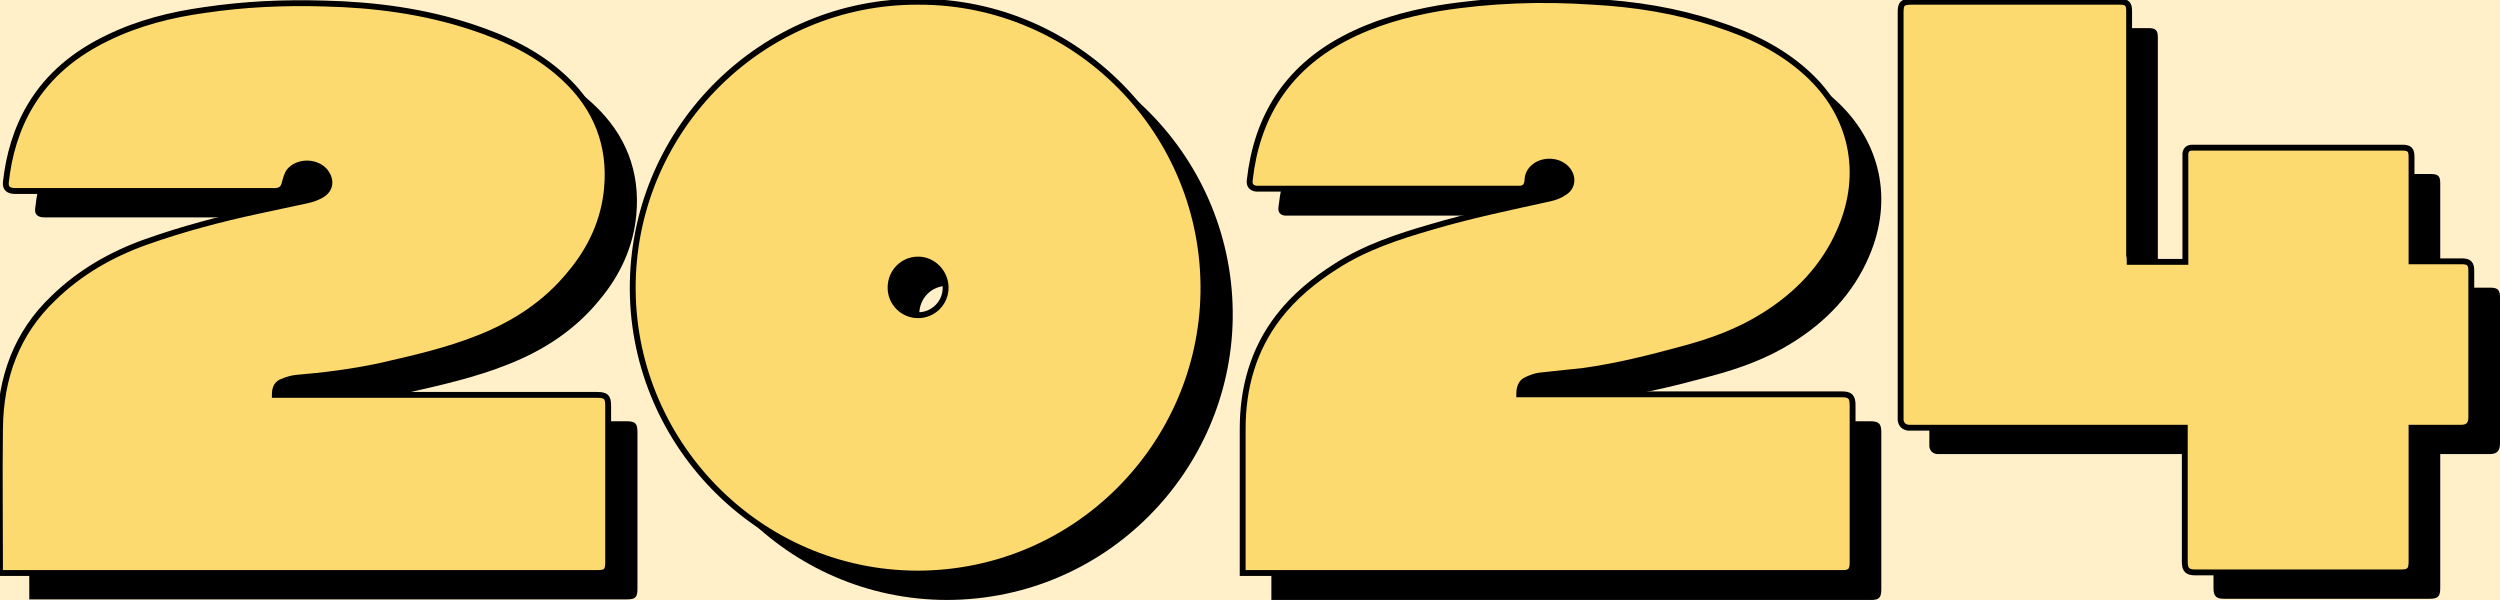 <?xml version="1.0" encoding="utf-8"?>
<!-- Generator: Adobe Illustrator 28.1.0, SVG Export Plug-In . SVG Version: 6.00 Build 0)  -->
<svg version="1.1" id="Layer_1" xmlns="http://www.w3.org/2000/svg" xmlns:xlink="http://www.w3.org/1999/xlink" x="0px" y="0px"
	 viewBox="0 0 426.7 102.4" style="enable-background:new 0 0 426.7 102.4;" xml:space="preserve">
<style type="text/css">
	.st0{fill:#FFF0CA;}
	.st1{fill:#FCDA70;stroke:#000000;stroke-miterlimit:10;}
	.st2{display:none;}
	.st3{display:inline;}
	.st4{fill:none;stroke:#F93A88;stroke-miterlimit:10;}
</style>
<g id="Layer_9">
	<g id="Layer_1_1_">
		<rect class="st0" width="426.7" height="102.4"/>
	</g>
</g>
<path d="M51.9,71.9c0.4,0,0.7,0,0.9,0c18,0,36,0,54.1,0c1.6,0,1.9,0.4,1.9,1.9c0,8.9,0,17.8,0,26.7c0,1.5-0.4,1.8-1.8,1.8
	c-33.7,0-67.4,0-101.2,0c-0.2,0-0.5,0-0.8,0c0-0.3,0-0.5,0-0.7c0-8-0.1-16,0-24c0.1-8.6,2.8-16.2,9.1-22.2c4.5-4.4,9.9-7.5,15.8-9.6
	c6.2-2.2,12.6-3.9,19.1-5.3c2.8-0.6,5.6-1.2,8.4-1.8c0.9-0.2,1.8-0.5,2.6-1c1.4-0.9,1.6-2.4,0.6-3.8c-1.4-1.9-4.7-2-6.2-0.2
	c-0.4,0.5-0.6,1.3-0.8,2c-0.2,0.9-0.6,1.3-1.5,1.4c-0.1,0-0.2,0-0.3,0c-14.7,0-29.5,0-44.2,0c-1.2,0-1.7-0.5-1.6-1.5
	c0.5-4.6,1.8-9.1,4.2-13.1c3.1-5.2,7.7-8.9,13.1-11.5C28.6,8.4,34.2,7,40,6.2c6.7-1,13.5-1.3,20.3-1.1c8.6,0.2,17,1.3,25.2,4
	c5.8,1.9,11.3,4.5,15.8,8.7c5.5,5.1,8,11.5,7.3,18.9c-0.5,5.4-2.7,10.2-6.2,14.4c-4.2,5.2-9.6,8.7-15.7,11.1
	c-5.5,2.2-11.3,3.5-17,4.8c-4.7,1-9.5,1.6-14.3,2c-0.7,0.1-1.4,0.3-2.1,0.6C52.3,69.9,51.9,70.8,51.9,71.9z"/>
<path d="M217,102.4c0-0.3,0-0.6,0-0.8c0-7.9,0-15.8,0-23.8c0-7,1.8-13.5,6.1-19.1c2.7-3.5,6.1-6.3,9.9-8.7c5-3.2,10.5-5,16-6.6
	c6.7-2,13.5-3.4,20.3-4.9c0.9-0.2,1.8-0.5,2.5-1c1.6-0.9,1.7-2.8,0.5-4.1c-1.5-1.6-4.3-1.6-5.8-0.1c-0.6,0.6-0.9,1.3-0.9,2.2
	c-0.1,0.8-0.5,1.3-1.3,1.3c-0.2,0-0.4,0-0.5,0c-14.7,0-29.3,0-44,0c-0.2,0-0.4,0-0.5,0c-0.8-0.1-1.2-0.6-1.1-1.4
	c1.2-10.8,6.3-19,16.1-24.2c5.1-2.7,10.5-4.2,16.2-5.2c8.7-1.4,17.5-1.7,26.3-1.1c7.2,0.4,14.2,1.5,21.1,3.8
	c5.6,1.8,10.9,4.3,15.4,8.4c7.7,7,9.9,17,5.7,26.7c-2.7,6.3-7.3,11.1-13.1,14.7c-4.3,2.7-9,4.4-13.9,5.7c-5.5,1.5-11.1,2.9-16.8,3.7
	c-2.5,0.3-5,0.5-7.5,0.8c-0.8,0.1-1.6,0.4-2.4,0.8c-0.8,0.4-1.1,1.3-1.1,2.4c0.3,0,0.6,0,0.9,0c18,0,36.1,0,54.1,0
	c1.5,0,1.9,0.4,1.9,1.9c0,8.9,0,17.9,0,26.8c0,1.4-0.4,1.8-1.7,1.8c-33.8,0-67.5,0-101.3,0C217.5,102.4,217.3,102.4,217,102.4z"/>
<path d="M161.7,4.8c27-0.1,49.1,22.3,48.7,49.6c-0.4,25.9-21.5,47.9-48.7,48c-27.4,0-49.2-22.7-48.7-49.7
	C113.5,26.3,135.1,4.7,161.7,4.8z M161.6,58.3c2.6,0,4.7-2.1,4.7-4.7c0-2.6-2.1-4.8-4.7-4.8s-4.7,2.1-4.7,4.8
	C157,56.2,159,58.3,161.6,58.3z"/>
<path d="M368.4,49.2c3.2,0,6.3,0,9.5,0c0-0.3,0-0.6,0-0.9c0-5.6,0-11.1,0-16.7c0-0.3,0-0.6,0-0.9c0.1-0.7,0.5-1,1.2-1
	c0.1,0,0.3,0,0.4,0c11.8,0,23.6,0,35.4,0c1.3,0,1.6,0.4,1.6,1.6c0,5.6,0,11.3,0,16.9c0,0.3,0,0.5,0,0.9c0.3,0,0.5,0,0.8,0
	c2.6,0,5.2,0,7.8,0c1.2,0,1.6,0.4,1.6,1.6c0,8.3,0,16.7,0,25c0,1.2-0.5,1.8-1.7,1.8c-2.5,0-5,0-7.6,0c-0.2,0-0.5,0-0.9,0
	c0,0.3,0,0.6,0,0.8c0,7.4,0,14.7,0,22.1c0,1.4-0.4,1.8-1.8,1.8c-11.7,0-23.4,0-35.1,0c-1.3,0-1.8-0.4-1.8-1.8c0-7.3,0-14.7,0-22
	c0-0.3,0-0.6,0-0.9c-0.4,0-0.7,0-1,0c-15.1,0-30.2,0-45.3,0c-0.3,0-0.6,0-0.9,0c-0.7-0.1-1.2-0.5-1.3-1.3c0-0.2,0-0.5,0-0.7
	c0-23,0-46,0-68.9c0-1.5,0.3-1.8,1.9-1.8c11.8,0,23.6,0,35.5,0c1.3,0,1.6,0.4,1.6,1.6c0,13.9,0,27.8,0,41.7
	C368.4,48.5,368.4,48.8,368.4,49.2z"/>
<g>
	<path class="st1" d="M46.9,67.4c0.4,0,0.7,0,0.9,0c18,0,36,0,54.1,0c1.6,0,1.9,0.4,1.9,1.9c0,8.9,0,17.8,0,26.7
		c0,1.5-0.4,1.8-1.8,1.8c-33.7,0-67.4,0-101.2,0c-0.2,0-0.5,0-0.8,0c0-0.3,0-0.5,0-0.7c0-8-0.1-16,0-24c0.1-8.6,2.8-16.2,9.1-22.2
		c4.5-4.4,9.9-7.5,15.8-9.6c6.2-2.2,12.6-3.9,19.1-5.3c2.8-0.6,5.6-1.2,8.4-1.8c0.9-0.2,1.8-0.5,2.6-1c1.4-0.9,1.6-2.4,0.6-3.8
		c-1.4-1.9-4.7-2-6.2-0.2c-0.4,0.5-0.6,1.3-0.8,2c-0.2,0.9-0.6,1.3-1.5,1.4c-0.1,0-0.2,0-0.3,0c-14.7,0-29.5,0-44.2,0
		c-1.2,0-1.7-0.5-1.6-1.5C1.5,26.5,2.8,22,5.2,18c3.1-5.2,7.7-8.9,13.1-11.5c5.3-2.6,10.9-4,16.7-4.8c6.7-1,13.5-1.3,20.3-1.1
		c8.6,0.2,17,1.3,25.2,4c5.8,1.9,11.3,4.5,15.8,8.7c5.5,5.1,8,11.5,7.3,18.9c-0.5,5.4-2.7,10.2-6.2,14.4c-4.2,5.2-9.6,8.7-15.7,11.1
		c-5.5,2.2-11.3,3.5-17,4.8c-4.7,1-9.5,1.6-14.3,2c-0.7,0.1-1.4,0.3-2.1,0.6C47.3,65.4,46.9,66.2,46.9,67.4z"/>
	<path class="st1" d="M212.1,97.8c0-0.3,0-0.6,0-0.8c0-7.9,0-15.8,0-23.8c0-7,1.8-13.5,6.1-19.1c2.7-3.5,6.1-6.3,9.9-8.7
		c5-3.2,10.5-5,16-6.6c6.7-2,13.5-3.4,20.3-4.9c0.9-0.2,1.8-0.5,2.5-1c1.6-0.9,1.7-2.8,0.5-4.1c-1.5-1.6-4.3-1.6-5.8-0.1
		c-0.6,0.6-0.9,1.3-0.9,2.2c-0.1,0.8-0.5,1.3-1.3,1.3c-0.2,0-0.4,0-0.5,0c-14.7,0-29.3,0-44,0c-0.2,0-0.4,0-0.5,0
		c-0.8-0.1-1.2-0.6-1.1-1.4c1.2-10.8,6.3-19,16.1-24.2c5.1-2.7,10.5-4.2,16.2-5.2c8.7-1.4,17.5-1.7,26.3-1.1
		c7.2,0.4,14.2,1.5,21.1,3.8c5.6,1.8,10.9,4.3,15.4,8.4c7.7,7,9.9,17,5.7,26.7c-2.7,6.3-7.3,11.1-13.1,14.7c-4.3,2.7-9,4.4-13.9,5.7
		c-5.5,1.5-11.1,2.9-16.8,3.7c-2.5,0.3-5,0.5-7.5,0.8c-0.8,0.1-1.6,0.4-2.4,0.8c-0.8,0.4-1.1,1.3-1.1,2.4c0.3,0,0.6,0,0.9,0
		c18,0,36.1,0,54.1,0c1.5,0,1.9,0.4,1.9,1.9c0,8.9,0,17.9,0,26.8c0,1.4-0.4,1.8-1.7,1.8c-33.8,0-67.5,0-101.3,0
		C212.6,97.8,212.4,97.8,212.1,97.8z"/>
	<path class="st1" d="M156.7,0.3c27-0.1,49.1,22.3,48.7,49.6c-0.4,25.9-21.5,47.9-48.7,48c-27.4,0-49.2-22.7-48.7-49.7
		C108.5,21.7,130.2,0.2,156.7,0.3z M156.7,53.8c2.6,0,4.7-2.1,4.7-4.7c0-2.6-2.1-4.8-4.7-4.8s-4.7,2.1-4.7,4.8
		C152,51.7,154.1,53.8,156.7,53.8z"/>
	<path class="st1" d="M363.5,44.7c3.2,0,6.3,0,9.5,0c0-0.3,0-0.6,0-0.9c0-5.6,0-11.1,0-16.7c0-0.3,0-0.6,0-0.9c0.1-0.7,0.5-1,1.2-1
		c0.1,0,0.3,0,0.4,0c11.8,0,23.6,0,35.4,0c1.3,0,1.6,0.4,1.6,1.6c0,5.6,0,11.3,0,16.9c0,0.3,0,0.5,0,0.9c0.3,0,0.5,0,0.8,0
		c2.6,0,5.2,0,7.8,0c1.2,0,1.6,0.4,1.6,1.6c0,8.3,0,16.7,0,25c0,1.2-0.5,1.8-1.7,1.8c-2.5,0-5,0-7.6,0c-0.2,0-0.5,0-0.9,0
		c0,0.3,0,0.6,0,0.8c0,7.4,0,14.7,0,22.1c0,1.4-0.4,1.8-1.8,1.8c-11.7,0-23.4,0-35.1,0c-1.3,0-1.8-0.4-1.8-1.8c0-7.3,0-14.7,0-22
		c0-0.3,0-0.6,0-0.9c-0.4,0-0.7,0-1,0c-15.1,0-30.2,0-45.3,0c-0.3,0-0.6,0-0.9,0c-0.7-0.1-1.2-0.5-1.3-1.3c0-0.2,0-0.5,0-0.7
		c0-23,0-46,0-68.9c0-1.5,0.3-1.8,1.9-1.8c11.8,0,23.6,0,35.5,0c1.3,0,1.6,0.4,1.6,1.6c0,13.9,0,27.8,0,41.7
		C363.5,44,363.5,44.3,363.5,44.7z"/>
</g>
<g id="Layer_10" class="st2">
	<g class="st3">
		<rect x="-1425.8" y="-910.5" class="st4" width="66.2" height="66.2"/>
		<rect x="-1359.5" y="-910.5" class="st4" width="66.2" height="66.2"/>
		<rect x="-1293.3" y="-910.5" class="st4" width="66.2" height="66.2"/>
		<rect x="-1227" y="-910.5" class="st4" width="66.2" height="66.2"/>
		<rect x="-1160.8" y="-910.5" class="st4" width="66.2" height="66.2"/>
		<rect x="-1094.6" y="-910.5" class="st4" width="66.2" height="66.2"/>
		<rect x="-1028.3" y="-910.5" class="st4" width="66.2" height="66.2"/>
		<rect x="-962.1" y="-910.5" class="st4" width="66.2" height="66.2"/>
		<rect x="-895.8" y="-910.5" class="st4" width="66.2" height="66.2"/>
		<rect x="-829.6" y="-910.5" class="st4" width="66.2" height="66.2"/>
		<rect x="-763.3" y="-910.5" class="st4" width="66.2" height="66.2"/>
		<rect x="-697.1" y="-910.5" class="st4" width="66.2" height="66.2"/>
		<rect x="-630.9" y="-910.5" class="st4" width="66.2" height="66.2"/>
		<rect x="-1425.8" y="-844.3" class="st4" width="66.2" height="66.2"/>
		<rect x="-1359.5" y="-844.3" class="st4" width="66.2" height="66.2"/>
		<rect x="-1293.3" y="-844.3" class="st4" width="66.2" height="66.2"/>
		<rect x="-1227" y="-844.3" class="st4" width="66.2" height="66.2"/>
		<rect x="-1160.8" y="-844.3" class="st4" width="66.2" height="66.2"/>
		<rect x="-1094.6" y="-844.3" class="st4" width="66.2" height="66.2"/>
		<rect x="-1028.3" y="-844.3" class="st4" width="66.2" height="66.2"/>
		<rect x="-962.1" y="-844.3" class="st4" width="66.2" height="66.2"/>
		<rect x="-895.8" y="-844.3" class="st4" width="66.2" height="66.2"/>
		<rect x="-829.6" y="-844.3" class="st4" width="66.2" height="66.2"/>
		<rect x="-763.3" y="-844.3" class="st4" width="66.2" height="66.2"/>
		<rect x="-697.1" y="-844.3" class="st4" width="66.2" height="66.2"/>
		<rect x="-630.9" y="-844.3" class="st4" width="66.2" height="66.2"/>
		<rect x="-1425.8" y="-778" class="st4" width="66.2" height="66.2"/>
		<rect x="-1359.5" y="-778" class="st4" width="66.2" height="66.2"/>
		<rect x="-1293.3" y="-778" class="st4" width="66.2" height="66.2"/>
		<rect x="-1227" y="-778" class="st4" width="66.2" height="66.2"/>
		<rect x="-1160.8" y="-778" class="st4" width="66.2" height="66.2"/>
		<rect x="-1094.6" y="-778" class="st4" width="66.2" height="66.2"/>
		<rect x="-1028.3" y="-778" class="st4" width="66.2" height="66.2"/>
		<rect x="-962.1" y="-778" class="st4" width="66.2" height="66.2"/>
		<rect x="-895.8" y="-778" class="st4" width="66.2" height="66.2"/>
		<rect x="-829.6" y="-778" class="st4" width="66.2" height="66.2"/>
		<rect x="-763.3" y="-778" class="st4" width="66.2" height="66.2"/>
		<rect x="-697.1" y="-778" class="st4" width="66.2" height="66.2"/>
		<rect x="-630.9" y="-778" class="st4" width="66.2" height="66.2"/>
		<rect x="-1425.8" y="-711.8" class="st4" width="66.2" height="66.2"/>
		<rect x="-1359.5" y="-711.8" class="st4" width="66.2" height="66.2"/>
		<rect x="-1293.3" y="-711.8" class="st4" width="66.2" height="66.2"/>
		<rect x="-1227" y="-711.8" class="st4" width="66.2" height="66.2"/>
		<rect x="-1160.8" y="-711.8" class="st4" width="66.2" height="66.2"/>
		<rect x="-1094.6" y="-711.8" class="st4" width="66.2" height="66.2"/>
		<rect x="-1028.3" y="-711.8" class="st4" width="66.2" height="66.2"/>
		<rect x="-962.1" y="-711.8" class="st4" width="66.2" height="66.2"/>
		<rect x="-895.8" y="-711.8" class="st4" width="66.2" height="66.2"/>
		<rect x="-829.6" y="-711.8" class="st4" width="66.2" height="66.2"/>
		<rect x="-763.3" y="-711.8" class="st4" width="66.2" height="66.2"/>
		<rect x="-697.1" y="-711.8" class="st4" width="66.2" height="66.2"/>
		<rect x="-630.9" y="-711.8" class="st4" width="66.2" height="66.2"/>
		<rect x="-1425.8" y="-645.5" class="st4" width="66.2" height="66.2"/>
		<rect x="-1359.5" y="-645.5" class="st4" width="66.2" height="66.2"/>
		<rect x="-1293.3" y="-645.5" class="st4" width="66.2" height="66.2"/>
		<rect x="-1227" y="-645.5" class="st4" width="66.2" height="66.2"/>
		<rect x="-1160.8" y="-645.5" class="st4" width="66.2" height="66.2"/>
		<rect x="-1094.6" y="-645.5" class="st4" width="66.2" height="66.2"/>
		<rect x="-1028.3" y="-645.5" class="st4" width="66.2" height="66.2"/>
		<rect x="-962.1" y="-645.5" class="st4" width="66.2" height="66.2"/>
		<rect x="-895.8" y="-645.5" class="st4" width="66.2" height="66.2"/>
		<rect x="-829.6" y="-645.5" class="st4" width="66.2" height="66.2"/>
		<rect x="-763.3" y="-645.5" class="st4" width="66.2" height="66.2"/>
		<rect x="-697.1" y="-645.5" class="st4" width="66.2" height="66.2"/>
		<rect x="-630.9" y="-645.5" class="st4" width="66.2" height="66.2"/>
		<rect x="-1425.8" y="-579.3" class="st4" width="66.2" height="66.2"/>
		<rect x="-1359.5" y="-579.3" class="st4" width="66.2" height="66.2"/>
		<rect x="-1293.3" y="-579.3" class="st4" width="66.2" height="66.2"/>
		<rect x="-1227" y="-579.3" class="st4" width="66.2" height="66.2"/>
		<rect x="-1160.8" y="-579.3" class="st4" width="66.2" height="66.2"/>
		<rect x="-1094.6" y="-579.3" class="st4" width="66.2" height="66.2"/>
		<rect x="-1028.3" y="-579.3" class="st4" width="66.2" height="66.2"/>
		<rect x="-962.1" y="-579.3" class="st4" width="66.2" height="66.2"/>
		<rect x="-895.8" y="-579.3" class="st4" width="66.2" height="66.2"/>
		<rect x="-829.6" y="-579.3" class="st4" width="66.2" height="66.2"/>
		<rect x="-763.3" y="-579.3" class="st4" width="66.2" height="66.2"/>
		<rect x="-697.1" y="-579.3" class="st4" width="66.2" height="66.2"/>
		<rect x="-630.9" y="-579.3" class="st4" width="66.2" height="66.2"/>
		<rect x="-1425.8" y="-513.1" class="st4" width="66.2" height="66.2"/>
		<rect x="-1359.5" y="-513.1" class="st4" width="66.2" height="66.2"/>
		<rect x="-1293.3" y="-513.1" class="st4" width="66.2" height="66.2"/>
		<rect x="-1227" y="-513.1" class="st4" width="66.2" height="66.2"/>
		<rect x="-1160.8" y="-513.1" class="st4" width="66.2" height="66.2"/>
		<rect x="-1094.6" y="-513.1" class="st4" width="66.2" height="66.2"/>
		<rect x="-1028.3" y="-513.1" class="st4" width="66.2" height="66.2"/>
		<rect x="-962.1" y="-513.1" class="st4" width="66.2" height="66.2"/>
		<rect x="-895.8" y="-513.1" class="st4" width="66.2" height="66.2"/>
		<rect x="-829.6" y="-513.1" class="st4" width="66.2" height="66.2"/>
		<rect x="-763.3" y="-513.1" class="st4" width="66.2" height="66.2"/>
		<rect x="-697.1" y="-513.1" class="st4" width="66.2" height="66.2"/>
		<rect x="-630.9" y="-513.1" class="st4" width="66.2" height="66.2"/>
		<rect x="-1425.8" y="-446.8" class="st4" width="66.2" height="66.2"/>
		<rect x="-1359.5" y="-446.8" class="st4" width="66.2" height="66.2"/>
		<rect x="-1293.3" y="-446.8" class="st4" width="66.2" height="66.2"/>
		<rect x="-1227" y="-446.8" class="st4" width="66.2" height="66.2"/>
		<rect x="-1160.8" y="-446.8" class="st4" width="66.2" height="66.2"/>
		<rect x="-1094.6" y="-446.8" class="st4" width="66.2" height="66.2"/>
		<rect x="-1028.3" y="-446.8" class="st4" width="66.2" height="66.2"/>
		<rect x="-962.1" y="-446.8" class="st4" width="66.2" height="66.2"/>
		<rect x="-895.8" y="-446.8" class="st4" width="66.2" height="66.2"/>
		<rect x="-829.6" y="-446.8" class="st4" width="66.2" height="66.2"/>
		<rect x="-763.3" y="-446.8" class="st4" width="66.2" height="66.2"/>
		<rect x="-697.1" y="-446.8" class="st4" width="66.2" height="66.2"/>
		<rect x="-630.9" y="-446.8" class="st4" width="66.2" height="66.2"/>
		<rect x="-1425.8" y="-380.6" class="st4" width="66.2" height="66.2"/>
		<rect x="-1359.5" y="-380.6" class="st4" width="66.2" height="66.2"/>
		<rect x="-1293.3" y="-380.6" class="st4" width="66.2" height="66.2"/>
		<rect x="-1227" y="-380.6" class="st4" width="66.2" height="66.2"/>
		<rect x="-1160.8" y="-380.6" class="st4" width="66.2" height="66.2"/>
		<rect x="-1094.6" y="-380.6" class="st4" width="66.2" height="66.2"/>
		<rect x="-1028.3" y="-380.6" class="st4" width="66.2" height="66.2"/>
		<rect x="-962.1" y="-380.6" class="st4" width="66.2" height="66.2"/>
		<rect x="-895.8" y="-380.6" class="st4" width="66.2" height="66.2"/>
		<rect x="-829.6" y="-380.6" class="st4" width="66.2" height="66.2"/>
		<rect x="-763.3" y="-380.6" class="st4" width="66.2" height="66.2"/>
		<rect x="-697.1" y="-380.6" class="st4" width="66.2" height="66.2"/>
		<rect x="-630.9" y="-380.6" class="st4" width="66.2" height="66.2"/>
		<rect x="-1425.8" y="-314.3" class="st4" width="66.2" height="66.2"/>
		<rect x="-1359.5" y="-314.3" class="st4" width="66.2" height="66.2"/>
		<rect x="-1293.3" y="-314.3" class="st4" width="66.2" height="66.2"/>
		<rect x="-1227" y="-314.3" class="st4" width="66.2" height="66.2"/>
		<rect x="-1160.8" y="-314.3" class="st4" width="66.2" height="66.2"/>
		<rect x="-1094.6" y="-314.3" class="st4" width="66.2" height="66.2"/>
		<rect x="-1028.3" y="-314.3" class="st4" width="66.2" height="66.2"/>
		<rect x="-962.1" y="-314.3" class="st4" width="66.2" height="66.2"/>
		<rect x="-895.8" y="-314.3" class="st4" width="66.2" height="66.2"/>
		<rect x="-829.6" y="-314.3" class="st4" width="66.2" height="66.2"/>
		<rect x="-763.3" y="-314.3" class="st4" width="66.2" height="66.2"/>
		<rect x="-697.1" y="-314.3" class="st4" width="66.2" height="66.2"/>
		<rect x="-630.9" y="-314.3" class="st4" width="66.2" height="66.2"/>
		<rect x="-1425.8" y="-248.1" class="st4" width="66.2" height="66.2"/>
		<rect x="-1359.5" y="-248.1" class="st4" width="66.2" height="66.2"/>
		<rect x="-1293.3" y="-248.1" class="st4" width="66.2" height="66.2"/>
		<rect x="-1227" y="-248.1" class="st4" width="66.2" height="66.2"/>
		<rect x="-1160.8" y="-248.1" class="st4" width="66.2" height="66.2"/>
		<rect x="-1094.6" y="-248.1" class="st4" width="66.2" height="66.2"/>
		<rect x="-1028.3" y="-248.1" class="st4" width="66.2" height="66.2"/>
		<rect x="-962.1" y="-248.1" class="st4" width="66.2" height="66.2"/>
		<rect x="-895.8" y="-248.1" class="st4" width="66.2" height="66.2"/>
		<rect x="-829.6" y="-248.1" class="st4" width="66.2" height="66.2"/>
		<rect x="-763.3" y="-248.1" class="st4" width="66.2" height="66.2"/>
		<rect x="-697.1" y="-248.1" class="st4" width="66.2" height="66.2"/>
		<rect x="-630.9" y="-248.1" class="st4" width="66.2" height="66.2"/>
		<rect x="-1425.8" y="-181.9" class="st4" width="66.2" height="66.2"/>
		<rect x="-1359.5" y="-181.9" class="st4" width="66.2" height="66.2"/>
		<rect x="-1293.3" y="-181.9" class="st4" width="66.2" height="66.2"/>
		<rect x="-1227" y="-181.9" class="st4" width="66.2" height="66.2"/>
		<rect x="-1160.8" y="-181.9" class="st4" width="66.2" height="66.2"/>
		<rect x="-1094.6" y="-181.9" class="st4" width="66.2" height="66.2"/>
		<rect x="-1028.3" y="-181.9" class="st4" width="66.2" height="66.2"/>
		<rect x="-962.1" y="-181.9" class="st4" width="66.2" height="66.2"/>
		<rect x="-895.8" y="-181.9" class="st4" width="66.2" height="66.2"/>
		<rect x="-829.6" y="-181.9" class="st4" width="66.2" height="66.2"/>
		<rect x="-763.3" y="-181.9" class="st4" width="66.2" height="66.2"/>
		<rect x="-697.1" y="-181.9" class="st4" width="66.2" height="66.2"/>
		<rect x="-630.9" y="-181.9" class="st4" width="66.2" height="66.2"/>
		<rect x="-1425.8" y="-115.6" class="st4" width="66.2" height="66.2"/>
		<rect x="-1359.5" y="-115.6" class="st4" width="66.2" height="66.2"/>
		<rect x="-1293.3" y="-115.6" class="st4" width="66.2" height="66.2"/>
		<rect x="-1227" y="-115.6" class="st4" width="66.2" height="66.2"/>
		<rect x="-1160.8" y="-115.6" class="st4" width="66.2" height="66.2"/>
		<rect x="-1094.6" y="-115.6" class="st4" width="66.2" height="66.2"/>
		<rect x="-1028.3" y="-115.6" class="st4" width="66.2" height="66.2"/>
		<rect x="-962.1" y="-115.6" class="st4" width="66.2" height="66.2"/>
		<rect x="-895.8" y="-115.6" class="st4" width="66.2" height="66.2"/>
		<rect x="-829.6" y="-115.6" class="st4" width="66.2" height="66.2"/>
		<rect x="-763.3" y="-115.6" class="st4" width="66.2" height="66.2"/>
		<rect x="-697.1" y="-115.6" class="st4" width="66.2" height="66.2"/>
		<rect x="-630.9" y="-115.6" class="st4" width="66.2" height="66.2"/>
	</g>
	<g class="st3">
		<rect x="-564.4" y="-910.5" class="st4" width="66.2" height="66.2"/>
		<rect x="-498.2" y="-910.5" class="st4" width="66.2" height="66.2"/>
		<rect x="-431.9" y="-910.5" class="st4" width="66.2" height="66.2"/>
		<rect x="-365.7" y="-910.5" class="st4" width="66.2" height="66.2"/>
		<rect x="-299.4" y="-910.5" class="st4" width="66.2" height="66.2"/>
		<rect x="-233.2" y="-910.5" class="st4" width="66.2" height="66.2"/>
		<rect x="-166.9" y="-910.5" class="st4" width="66.2" height="66.2"/>
		<rect x="-100.7" y="-910.5" class="st4" width="66.2" height="66.2"/>
		<rect x="-34.5" y="-910.5" class="st4" width="66.2" height="66.2"/>
		<rect x="31.8" y="-910.5" class="st4" width="66.2" height="66.2"/>
		<rect x="98" y="-910.5" class="st4" width="66.2" height="66.2"/>
		<rect x="164.3" y="-910.5" class="st4" width="66.2" height="66.2"/>
		<rect x="230.5" y="-910.5" class="st4" width="66.2" height="66.2"/>
		<rect x="-564.4" y="-844.3" class="st4" width="66.2" height="66.2"/>
		<rect x="-498.2" y="-844.3" class="st4" width="66.2" height="66.2"/>
		<rect x="-431.9" y="-844.3" class="st4" width="66.2" height="66.2"/>
		<rect x="-365.7" y="-844.3" class="st4" width="66.2" height="66.2"/>
		<rect x="-299.4" y="-844.3" class="st4" width="66.2" height="66.2"/>
		<rect x="-233.2" y="-844.3" class="st4" width="66.2" height="66.2"/>
		<rect x="-166.9" y="-844.3" class="st4" width="66.2" height="66.2"/>
		<rect x="-100.7" y="-844.3" class="st4" width="66.2" height="66.2"/>
		<rect x="-34.5" y="-844.3" class="st4" width="66.2" height="66.2"/>
		<rect x="31.8" y="-844.3" class="st4" width="66.2" height="66.2"/>
		<rect x="98" y="-844.3" class="st4" width="66.2" height="66.2"/>
		<rect x="164.3" y="-844.3" class="st4" width="66.2" height="66.2"/>
		<rect x="230.5" y="-844.3" class="st4" width="66.2" height="66.2"/>
		<rect x="-564.4" y="-778" class="st4" width="66.2" height="66.2"/>
		<rect x="-498.2" y="-778" class="st4" width="66.2" height="66.2"/>
		<rect x="-431.9" y="-778" class="st4" width="66.2" height="66.2"/>
		<rect x="-365.7" y="-778" class="st4" width="66.2" height="66.2"/>
		<rect x="-299.4" y="-778" class="st4" width="66.2" height="66.2"/>
		<rect x="-233.2" y="-778" class="st4" width="66.2" height="66.2"/>
		<rect x="-166.9" y="-778" class="st4" width="66.2" height="66.2"/>
		<rect x="-100.7" y="-778" class="st4" width="66.2" height="66.2"/>
		<rect x="-34.5" y="-778" class="st4" width="66.2" height="66.2"/>
		<rect x="31.8" y="-778" class="st4" width="66.2" height="66.2"/>
		<rect x="98" y="-778" class="st4" width="66.2" height="66.2"/>
		<rect x="164.3" y="-778" class="st4" width="66.2" height="66.2"/>
		<rect x="230.5" y="-778" class="st4" width="66.2" height="66.2"/>
		<rect x="-564.4" y="-711.8" class="st4" width="66.2" height="66.2"/>
		<rect x="-498.2" y="-711.8" class="st4" width="66.2" height="66.2"/>
		<rect x="-431.9" y="-711.8" class="st4" width="66.2" height="66.2"/>
		<rect x="-365.7" y="-711.8" class="st4" width="66.2" height="66.2"/>
		<rect x="-299.4" y="-711.8" class="st4" width="66.2" height="66.2"/>
		<rect x="-233.2" y="-711.8" class="st4" width="66.2" height="66.2"/>
		<rect x="-166.9" y="-711.8" class="st4" width="66.2" height="66.2"/>
		<rect x="-100.7" y="-711.8" class="st4" width="66.2" height="66.2"/>
		<rect x="-34.5" y="-711.8" class="st4" width="66.2" height="66.2"/>
		<rect x="31.8" y="-711.8" class="st4" width="66.2" height="66.2"/>
		<rect x="98" y="-711.8" class="st4" width="66.2" height="66.2"/>
		<rect x="164.3" y="-711.8" class="st4" width="66.2" height="66.2"/>
		<rect x="230.5" y="-711.8" class="st4" width="66.2" height="66.2"/>
		<rect x="-564.4" y="-645.5" class="st4" width="66.2" height="66.2"/>
		<rect x="-498.2" y="-645.5" class="st4" width="66.2" height="66.2"/>
		<rect x="-431.9" y="-645.5" class="st4" width="66.2" height="66.2"/>
		<rect x="-365.7" y="-645.5" class="st4" width="66.2" height="66.2"/>
		<rect x="-299.4" y="-645.5" class="st4" width="66.2" height="66.2"/>
		<rect x="-233.2" y="-645.5" class="st4" width="66.2" height="66.2"/>
		<rect x="-166.9" y="-645.5" class="st4" width="66.2" height="66.2"/>
		<rect x="-100.7" y="-645.5" class="st4" width="66.2" height="66.2"/>
		<rect x="-34.5" y="-645.5" class="st4" width="66.2" height="66.2"/>
		<rect x="31.8" y="-645.5" class="st4" width="66.2" height="66.2"/>
		<rect x="98" y="-645.5" class="st4" width="66.2" height="66.2"/>
		<rect x="164.3" y="-645.5" class="st4" width="66.2" height="66.2"/>
		<rect x="230.5" y="-645.5" class="st4" width="66.2" height="66.2"/>
		<rect x="-564.4" y="-579.3" class="st4" width="66.2" height="66.2"/>
		<rect x="-498.2" y="-579.3" class="st4" width="66.2" height="66.2"/>
		<rect x="-431.9" y="-579.3" class="st4" width="66.2" height="66.2"/>
		<rect x="-365.7" y="-579.3" class="st4" width="66.2" height="66.2"/>
		<rect x="-299.4" y="-579.3" class="st4" width="66.2" height="66.2"/>
		<rect x="-233.2" y="-579.3" class="st4" width="66.2" height="66.2"/>
		<rect x="-166.9" y="-579.3" class="st4" width="66.2" height="66.2"/>
		<rect x="-100.7" y="-579.3" class="st4" width="66.2" height="66.2"/>
		<rect x="-34.5" y="-579.3" class="st4" width="66.2" height="66.2"/>
		<rect x="31.8" y="-579.3" class="st4" width="66.2" height="66.2"/>
		<rect x="98" y="-579.3" class="st4" width="66.2" height="66.2"/>
		<rect x="164.3" y="-579.3" class="st4" width="66.2" height="66.2"/>
		<rect x="230.5" y="-579.3" class="st4" width="66.2" height="66.2"/>
		<rect x="-564.4" y="-513.1" class="st4" width="66.2" height="66.2"/>
		<rect x="-498.2" y="-513.1" class="st4" width="66.2" height="66.2"/>
		<rect x="-431.9" y="-513.1" class="st4" width="66.2" height="66.2"/>
		<rect x="-365.7" y="-513.1" class="st4" width="66.2" height="66.2"/>
		<rect x="-299.4" y="-513.1" class="st4" width="66.2" height="66.2"/>
		<rect x="-233.2" y="-513.1" class="st4" width="66.2" height="66.2"/>
		<rect x="-166.9" y="-513.1" class="st4" width="66.2" height="66.2"/>
		<rect x="-100.7" y="-513.1" class="st4" width="66.2" height="66.2"/>
		<rect x="-34.5" y="-513.1" class="st4" width="66.2" height="66.2"/>
		<rect x="31.8" y="-513.1" class="st4" width="66.2" height="66.2"/>
		<rect x="98" y="-513.1" class="st4" width="66.2" height="66.2"/>
		<rect x="164.3" y="-513.1" class="st4" width="66.2" height="66.2"/>
		<rect x="230.5" y="-513.1" class="st4" width="66.2" height="66.2"/>
		<rect x="-564.4" y="-446.8" class="st4" width="66.2" height="66.2"/>
		<rect x="-498.2" y="-446.8" class="st4" width="66.2" height="66.2"/>
		<rect x="-431.9" y="-446.8" class="st4" width="66.2" height="66.2"/>
		<rect x="-365.7" y="-446.8" class="st4" width="66.2" height="66.2"/>
		<rect x="-299.4" y="-446.8" class="st4" width="66.2" height="66.2"/>
		<rect x="-233.2" y="-446.8" class="st4" width="66.2" height="66.2"/>
		<rect x="-166.9" y="-446.8" class="st4" width="66.2" height="66.2"/>
		<rect x="-100.7" y="-446.8" class="st4" width="66.2" height="66.2"/>
		<rect x="-34.5" y="-446.8" class="st4" width="66.2" height="66.2"/>
		<rect x="31.8" y="-446.8" class="st4" width="66.2" height="66.2"/>
		<rect x="98" y="-446.8" class="st4" width="66.2" height="66.2"/>
		<rect x="164.3" y="-446.8" class="st4" width="66.2" height="66.2"/>
		<rect x="230.5" y="-446.8" class="st4" width="66.2" height="66.2"/>
		<rect x="-564.4" y="-380.6" class="st4" width="66.2" height="66.2"/>
		<rect x="-498.2" y="-380.6" class="st4" width="66.2" height="66.2"/>
		<rect x="-431.9" y="-380.6" class="st4" width="66.2" height="66.2"/>
		<rect x="-365.7" y="-380.6" class="st4" width="66.2" height="66.2"/>
		<rect x="-299.4" y="-380.6" class="st4" width="66.2" height="66.2"/>
		<rect x="-233.2" y="-380.6" class="st4" width="66.2" height="66.2"/>
		<rect x="-166.9" y="-380.6" class="st4" width="66.2" height="66.2"/>
		<rect x="-100.7" y="-380.6" class="st4" width="66.2" height="66.2"/>
		<rect x="-34.5" y="-380.6" class="st4" width="66.2" height="66.2"/>
		<rect x="31.8" y="-380.6" class="st4" width="66.2" height="66.2"/>
		<rect x="98" y="-380.6" class="st4" width="66.2" height="66.2"/>
		<rect x="164.3" y="-380.6" class="st4" width="66.2" height="66.2"/>
		<rect x="230.5" y="-380.6" class="st4" width="66.2" height="66.2"/>
		<rect x="-564.4" y="-314.3" class="st4" width="66.2" height="66.2"/>
		<rect x="-498.2" y="-314.3" class="st4" width="66.2" height="66.2"/>
		<rect x="-431.9" y="-314.3" class="st4" width="66.2" height="66.2"/>
		<rect x="-365.7" y="-314.3" class="st4" width="66.2" height="66.2"/>
		<rect x="-299.4" y="-314.3" class="st4" width="66.2" height="66.2"/>
		<rect x="-233.2" y="-314.3" class="st4" width="66.2" height="66.2"/>
		<rect x="-166.9" y="-314.3" class="st4" width="66.2" height="66.2"/>
		<rect x="-100.7" y="-314.3" class="st4" width="66.2" height="66.2"/>
		<rect x="-34.5" y="-314.3" class="st4" width="66.2" height="66.2"/>
		<rect x="31.8" y="-314.3" class="st4" width="66.2" height="66.2"/>
		<rect x="98" y="-314.3" class="st4" width="66.2" height="66.2"/>
		<rect x="164.3" y="-314.3" class="st4" width="66.2" height="66.2"/>
		<rect x="230.5" y="-314.3" class="st4" width="66.2" height="66.2"/>
		<rect x="-564.4" y="-248.1" class="st4" width="66.2" height="66.2"/>
		<rect x="-498.2" y="-248.1" class="st4" width="66.2" height="66.2"/>
		<rect x="-431.9" y="-248.1" class="st4" width="66.2" height="66.2"/>
		<rect x="-365.7" y="-248.1" class="st4" width="66.2" height="66.2"/>
		<rect x="-299.4" y="-248.1" class="st4" width="66.2" height="66.2"/>
		<rect x="-233.2" y="-248.1" class="st4" width="66.2" height="66.2"/>
		<rect x="-166.9" y="-248.1" class="st4" width="66.2" height="66.2"/>
		<rect x="-100.7" y="-248.1" class="st4" width="66.2" height="66.2"/>
		<rect x="-34.5" y="-248.1" class="st4" width="66.2" height="66.2"/>
		<rect x="31.8" y="-248.1" class="st4" width="66.2" height="66.2"/>
		<rect x="98" y="-248.1" class="st4" width="66.2" height="66.2"/>
		<rect x="164.3" y="-248.1" class="st4" width="66.2" height="66.2"/>
		<rect x="230.5" y="-248.1" class="st4" width="66.2" height="66.2"/>
		<rect x="-564.4" y="-181.9" class="st4" width="66.2" height="66.2"/>
		<rect x="-498.2" y="-181.9" class="st4" width="66.2" height="66.2"/>
		<rect x="-431.9" y="-181.9" class="st4" width="66.2" height="66.2"/>
		<rect x="-365.7" y="-181.9" class="st4" width="66.2" height="66.2"/>
		<rect x="-299.4" y="-181.9" class="st4" width="66.2" height="66.2"/>
		<rect x="-233.2" y="-181.9" class="st4" width="66.2" height="66.2"/>
		<rect x="-166.9" y="-181.9" class="st4" width="66.2" height="66.2"/>
		<rect x="-100.7" y="-181.9" class="st4" width="66.2" height="66.2"/>
		<rect x="-34.5" y="-181.9" class="st4" width="66.2" height="66.2"/>
		<rect x="31.8" y="-181.9" class="st4" width="66.2" height="66.2"/>
		<rect x="98" y="-181.9" class="st4" width="66.2" height="66.2"/>
		<rect x="164.3" y="-181.9" class="st4" width="66.2" height="66.2"/>
		<rect x="230.5" y="-181.9" class="st4" width="66.2" height="66.2"/>
		<rect x="-564.4" y="-115.6" class="st4" width="66.2" height="66.2"/>
		<rect x="-498.2" y="-115.6" class="st4" width="66.2" height="66.2"/>
		<rect x="-431.9" y="-115.6" class="st4" width="66.2" height="66.2"/>
		<rect x="-365.7" y="-115.6" class="st4" width="66.2" height="66.2"/>
		<rect x="-299.4" y="-115.6" class="st4" width="66.2" height="66.2"/>
		<rect x="-233.2" y="-115.6" class="st4" width="66.2" height="66.2"/>
		<rect x="-166.9" y="-115.6" class="st4" width="66.2" height="66.2"/>
		<rect x="-100.7" y="-115.6" class="st4" width="66.2" height="66.2"/>
		<rect x="-34.5" y="-115.6" class="st4" width="66.2" height="66.2"/>
		<rect x="31.8" y="-115.6" class="st4" width="66.2" height="66.2"/>
		<rect x="98" y="-115.6" class="st4" width="66.2" height="66.2"/>
		<rect x="164.3" y="-115.6" class="st4" width="66.2" height="66.2"/>
		<rect x="230.5" y="-115.6" class="st4" width="66.2" height="66.2"/>
	</g>
	<g class="st3">
		<rect x="296.7" y="-910.5" class="st4" width="66.2" height="66.2"/>
		<rect x="363" y="-910.5" class="st4" width="66.2" height="66.2"/>
		<rect x="429.2" y="-910.5" class="st4" width="66.2" height="66.2"/>
		<rect x="296.7" y="-844.3" class="st4" width="66.2" height="66.2"/>
		<rect x="363" y="-844.3" class="st4" width="66.2" height="66.2"/>
		<rect x="429.2" y="-844.3" class="st4" width="66.2" height="66.2"/>
		<rect x="296.7" y="-778" class="st4" width="66.2" height="66.2"/>
		<rect x="363" y="-778" class="st4" width="66.2" height="66.2"/>
		<rect x="429.2" y="-778" class="st4" width="66.2" height="66.2"/>
		<rect x="296.7" y="-711.8" class="st4" width="66.2" height="66.2"/>
		<rect x="363" y="-711.8" class="st4" width="66.2" height="66.2"/>
		<rect x="429.2" y="-711.8" class="st4" width="66.2" height="66.2"/>
		<rect x="296.7" y="-645.5" class="st4" width="66.2" height="66.2"/>
		<rect x="363" y="-645.5" class="st4" width="66.2" height="66.2"/>
		<rect x="429.2" y="-645.5" class="st4" width="66.2" height="66.2"/>
		<rect x="296.7" y="-579.3" class="st4" width="66.2" height="66.2"/>
		<rect x="363" y="-579.3" class="st4" width="66.2" height="66.2"/>
		<rect x="429.2" y="-579.3" class="st4" width="66.2" height="66.2"/>
		<rect x="296.7" y="-513.1" class="st4" width="66.2" height="66.2"/>
		<rect x="363" y="-513.1" class="st4" width="66.2" height="66.2"/>
		<rect x="429.2" y="-513.1" class="st4" width="66.2" height="66.2"/>
		<rect x="296.7" y="-446.8" class="st4" width="66.2" height="66.2"/>
		<rect x="363" y="-446.8" class="st4" width="66.2" height="66.2"/>
		<rect x="429.2" y="-446.8" class="st4" width="66.2" height="66.2"/>
		<rect x="296.7" y="-380.6" class="st4" width="66.2" height="66.2"/>
		<rect x="363" y="-380.6" class="st4" width="66.2" height="66.2"/>
		<rect x="429.2" y="-380.6" class="st4" width="66.2" height="66.2"/>
		<rect x="296.7" y="-314.3" class="st4" width="66.2" height="66.2"/>
		<rect x="363" y="-314.3" class="st4" width="66.2" height="66.2"/>
		<rect x="429.2" y="-314.3" class="st4" width="66.2" height="66.2"/>
		<rect x="296.7" y="-248.1" class="st4" width="66.2" height="66.2"/>
		<rect x="363" y="-248.1" class="st4" width="66.2" height="66.2"/>
		<rect x="429.2" y="-248.1" class="st4" width="66.2" height="66.2"/>
		<rect x="296.7" y="-181.9" class="st4" width="66.2" height="66.2"/>
		<rect x="363" y="-181.9" class="st4" width="66.2" height="66.2"/>
		<rect x="429.2" y="-181.9" class="st4" width="66.2" height="66.2"/>
		<rect x="296.7" y="-115.6" class="st4" width="66.2" height="66.2"/>
		<rect x="363" y="-115.6" class="st4" width="66.2" height="66.2"/>
		<rect x="429.2" y="-115.6" class="st4" width="66.2" height="66.2"/>
	</g>
</g>
</svg>
